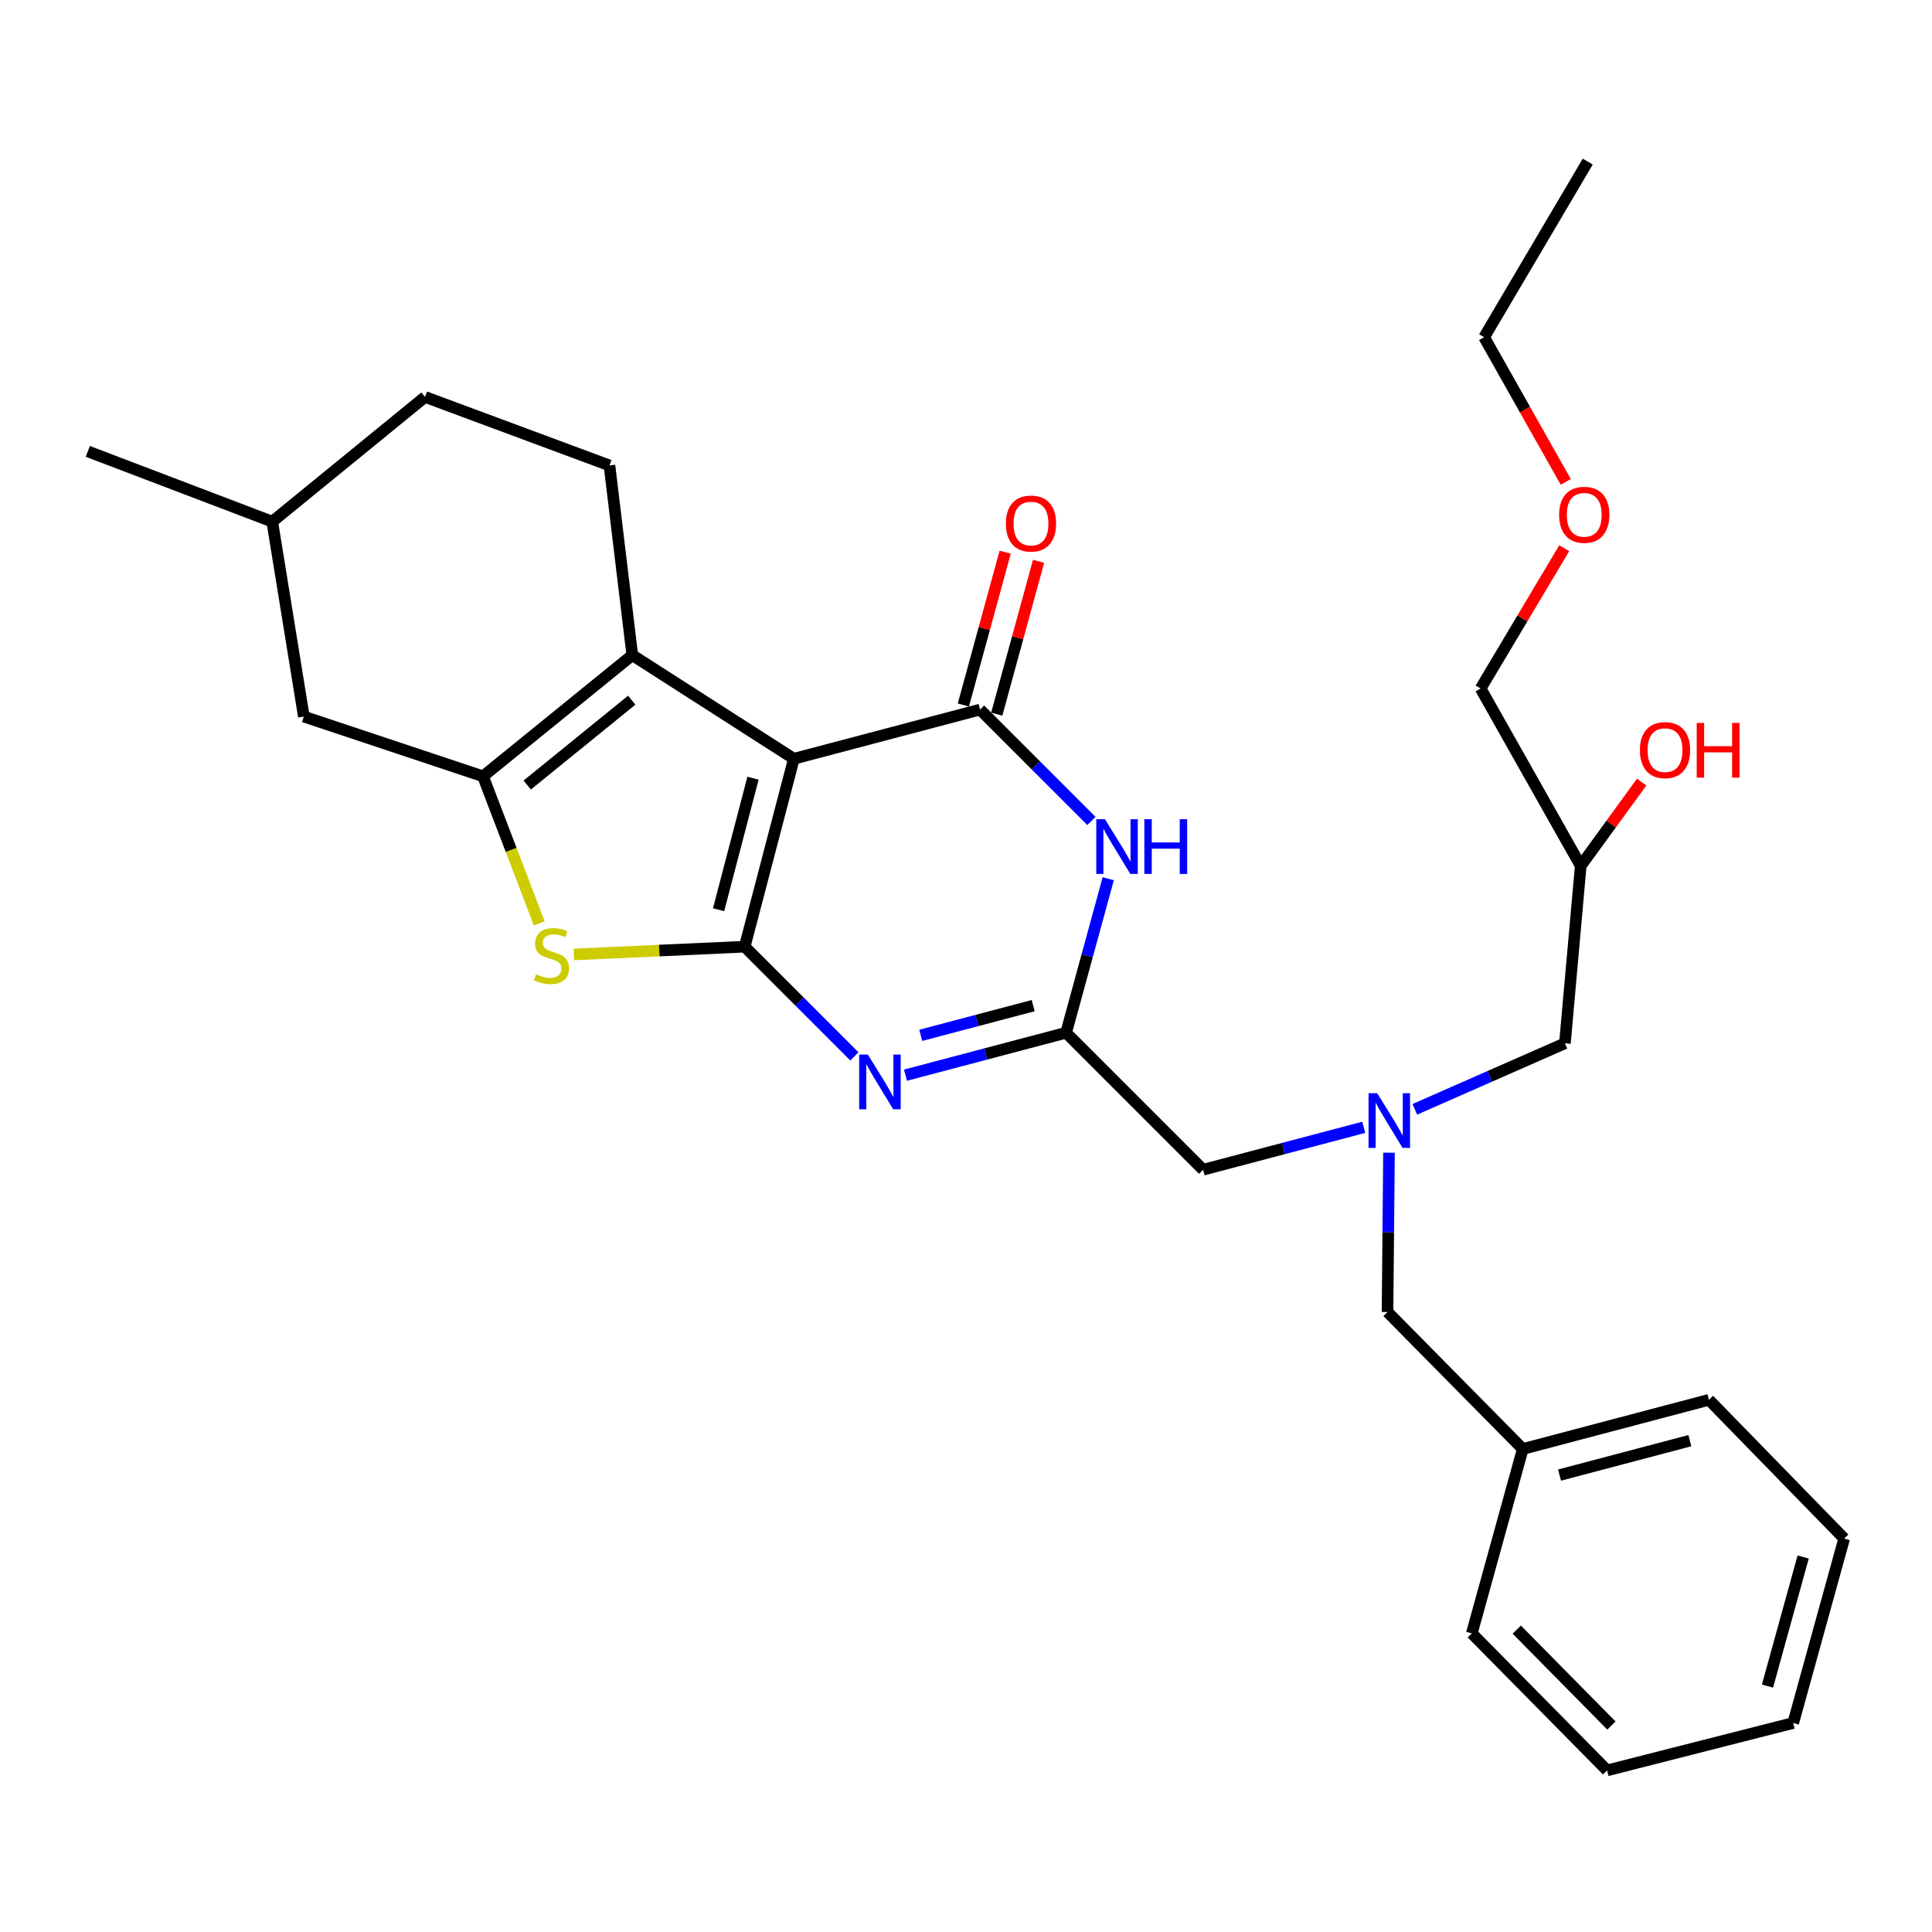 <?xml version='1.0' encoding='iso-8859-1'?>
<svg version='1.1' baseProfile='full'
              xmlns='http://www.w3.org/2000/svg'
                      xmlns:rdkit='http://www.rdkit.org/xml'
                      xmlns:xlink='http://www.w3.org/1999/xlink'
                  xml:space='preserve'
width='1000px' height='1000px' viewBox='0 0 1000 1000'>
<!-- END OF HEADER -->
<rect style='opacity:1.0;fill:#FFFFFF;stroke:none' width='1000' height='1000' x='0' y='0'> </rect>
<path class='bond-0' d='M 732.317,574.182 L 771.156,557.091' style='fill:none;fill-rule:evenodd;stroke:#0000FF;stroke-width:6px;stroke-linecap:butt;stroke-linejoin:miter;stroke-opacity:1' />
<path class='bond-0' d='M 771.156,557.091 L 809.996,540' style='fill:none;fill-rule:evenodd;stroke:#000000;stroke-width:6px;stroke-linecap:butt;stroke-linejoin:miter;stroke-opacity:1' />
<path class='bond-1' d='M 718.941,596.638 L 718.56,637.866' style='fill:none;fill-rule:evenodd;stroke:#0000FF;stroke-width:6px;stroke-linecap:butt;stroke-linejoin:miter;stroke-opacity:1' />
<path class='bond-1' d='M 718.56,637.866 L 718.179,679.094' style='fill:none;fill-rule:evenodd;stroke:#000000;stroke-width:6px;stroke-linecap:butt;stroke-linejoin:miter;stroke-opacity:1' />
<path class='bond-2' d='M 705.863,583.495 L 664.295,594.476' style='fill:none;fill-rule:evenodd;stroke:#0000FF;stroke-width:6px;stroke-linecap:butt;stroke-linejoin:miter;stroke-opacity:1' />
<path class='bond-2' d='M 664.295,594.476 L 622.728,605.456' style='fill:none;fill-rule:evenodd;stroke:#000000;stroke-width:6px;stroke-linecap:butt;stroke-linejoin:miter;stroke-opacity:1' />
<path class='bond-3' d='M 809.996,540 L 818.179,448.183' style='fill:none;fill-rule:evenodd;stroke:#000000;stroke-width:6px;stroke-linecap:butt;stroke-linejoin:miter;stroke-opacity:1' />
<path class='bond-4' d='M 818.179,448.183 L 766.362,356.366' style='fill:none;fill-rule:evenodd;stroke:#000000;stroke-width:6px;stroke-linecap:butt;stroke-linejoin:miter;stroke-opacity:1' />
<path class='bond-5' d='M 818.179,448.183 L 833.954,426.49' style='fill:none;fill-rule:evenodd;stroke:#000000;stroke-width:6px;stroke-linecap:butt;stroke-linejoin:miter;stroke-opacity:1' />
<path class='bond-5' d='M 833.954,426.49 L 849.73,404.798' style='fill:none;fill-rule:evenodd;stroke:#FF0000;stroke-width:6px;stroke-linecap:butt;stroke-linejoin:miter;stroke-opacity:1' />
<path class='bond-6' d='M 718.179,679.094 L 788.184,749.996' style='fill:none;fill-rule:evenodd;stroke:#000000;stroke-width:6px;stroke-linecap:butt;stroke-linejoin:miter;stroke-opacity:1' />
<path class='bond-7' d='M 766.362,356.366 L 788.002,320.063' style='fill:none;fill-rule:evenodd;stroke:#000000;stroke-width:6px;stroke-linecap:butt;stroke-linejoin:miter;stroke-opacity:1' />
<path class='bond-7' d='M 788.002,320.063 L 809.641,283.76' style='fill:none;fill-rule:evenodd;stroke:#FF0000;stroke-width:6px;stroke-linecap:butt;stroke-linejoin:miter;stroke-opacity:1' />
<path class='bond-8' d='M 810.433,249.425 L 789.309,211.984' style='fill:none;fill-rule:evenodd;stroke:#FF0000;stroke-width:6px;stroke-linecap:butt;stroke-linejoin:miter;stroke-opacity:1' />
<path class='bond-8' d='M 789.309,211.984 L 768.184,174.544' style='fill:none;fill-rule:evenodd;stroke:#000000;stroke-width:6px;stroke-linecap:butt;stroke-linejoin:miter;stroke-opacity:1' />
<path class='bond-9' d='M 768.184,174.544 L 821.812,83.643' style='fill:none;fill-rule:evenodd;stroke:#000000;stroke-width:6px;stroke-linecap:butt;stroke-linejoin:miter;stroke-opacity:1' />
<path class='bond-10' d='M 788.184,749.996 L 884.54,724.54' style='fill:none;fill-rule:evenodd;stroke:#000000;stroke-width:6px;stroke-linecap:butt;stroke-linejoin:miter;stroke-opacity:1' />
<path class='bond-10' d='M 807.214,763.502 L 874.664,745.683' style='fill:none;fill-rule:evenodd;stroke:#000000;stroke-width:6px;stroke-linecap:butt;stroke-linejoin:miter;stroke-opacity:1' />
<path class='bond-11' d='M 788.184,749.996 L 761.812,845.436' style='fill:none;fill-rule:evenodd;stroke:#000000;stroke-width:6px;stroke-linecap:butt;stroke-linejoin:miter;stroke-opacity:1' />
<path class='bond-12' d='M 297.038,494.019 L 341.246,492.012' style='fill:none;fill-rule:evenodd;stroke:#CCCC00;stroke-width:6px;stroke-linecap:butt;stroke-linejoin:miter;stroke-opacity:1' />
<path class='bond-12' d='M 341.246,492.012 L 385.455,490.005' style='fill:none;fill-rule:evenodd;stroke:#000000;stroke-width:6px;stroke-linecap:butt;stroke-linejoin:miter;stroke-opacity:1' />
<path class='bond-13' d='M 279.108,477.943 L 264.556,439.882' style='fill:none;fill-rule:evenodd;stroke:#CCCC00;stroke-width:6px;stroke-linecap:butt;stroke-linejoin:miter;stroke-opacity:1' />
<path class='bond-13' d='M 264.556,439.882 L 250.004,401.822' style='fill:none;fill-rule:evenodd;stroke:#000000;stroke-width:6px;stroke-linecap:butt;stroke-linejoin:miter;stroke-opacity:1' />
<path class='bond-14' d='M 327.277,339.094 L 315.46,240.915' style='fill:none;fill-rule:evenodd;stroke:#000000;stroke-width:6px;stroke-linecap:butt;stroke-linejoin:miter;stroke-opacity:1' />
<path class='bond-15' d='M 327.277,339.094 L 250.004,401.822' style='fill:none;fill-rule:evenodd;stroke:#000000;stroke-width:6px;stroke-linecap:butt;stroke-linejoin:miter;stroke-opacity:1' />
<path class='bond-15' d='M 326.98,362.415 L 272.889,406.325' style='fill:none;fill-rule:evenodd;stroke:#000000;stroke-width:6px;stroke-linecap:butt;stroke-linejoin:miter;stroke-opacity:1' />
<path class='bond-16' d='M 327.277,339.094 L 410.911,392.732' style='fill:none;fill-rule:evenodd;stroke:#000000;stroke-width:6px;stroke-linecap:butt;stroke-linejoin:miter;stroke-opacity:1' />
<path class='bond-17' d='M 250.004,401.822 L 157.272,370.911' style='fill:none;fill-rule:evenodd;stroke:#000000;stroke-width:6px;stroke-linecap:butt;stroke-linejoin:miter;stroke-opacity:1' />
<path class='bond-18' d='M 410.911,392.732 L 385.455,490.005' style='fill:none;fill-rule:evenodd;stroke:#000000;stroke-width:6px;stroke-linecap:butt;stroke-linejoin:miter;stroke-opacity:1' />
<path class='bond-18' d='M 389.757,402.787 L 371.938,470.877' style='fill:none;fill-rule:evenodd;stroke:#000000;stroke-width:6px;stroke-linecap:butt;stroke-linejoin:miter;stroke-opacity:1' />
<path class='bond-19' d='M 410.911,392.732 L 507.277,367.277' style='fill:none;fill-rule:evenodd;stroke:#000000;stroke-width:6px;stroke-linecap:butt;stroke-linejoin:miter;stroke-opacity:1' />
<path class='bond-20' d='M 385.455,490.005 L 413.845,518.395' style='fill:none;fill-rule:evenodd;stroke:#000000;stroke-width:6px;stroke-linecap:butt;stroke-linejoin:miter;stroke-opacity:1' />
<path class='bond-20' d='M 413.845,518.395 L 442.236,546.785' style='fill:none;fill-rule:evenodd;stroke:#0000FF;stroke-width:6px;stroke-linecap:butt;stroke-linejoin:miter;stroke-opacity:1' />
<path class='bond-21' d='M 468.682,556.505 L 510.25,545.525' style='fill:none;fill-rule:evenodd;stroke:#0000FF;stroke-width:6px;stroke-linecap:butt;stroke-linejoin:miter;stroke-opacity:1' />
<path class='bond-21' d='M 510.25,545.525 L 551.817,534.545' style='fill:none;fill-rule:evenodd;stroke:#000000;stroke-width:6px;stroke-linecap:butt;stroke-linejoin:miter;stroke-opacity:1' />
<path class='bond-21' d='M 476.576,535.886 L 505.673,528.2' style='fill:none;fill-rule:evenodd;stroke:#0000FF;stroke-width:6px;stroke-linecap:butt;stroke-linejoin:miter;stroke-opacity:1' />
<path class='bond-21' d='M 505.673,528.2 L 534.77,520.514' style='fill:none;fill-rule:evenodd;stroke:#000000;stroke-width:6px;stroke-linecap:butt;stroke-linejoin:miter;stroke-opacity:1' />
<path class='bond-22' d='M 551.817,534.545 L 562.719,494.69' style='fill:none;fill-rule:evenodd;stroke:#000000;stroke-width:6px;stroke-linecap:butt;stroke-linejoin:miter;stroke-opacity:1' />
<path class='bond-22' d='M 562.719,494.69 L 573.622,454.836' style='fill:none;fill-rule:evenodd;stroke:#0000FF;stroke-width:6px;stroke-linecap:butt;stroke-linejoin:miter;stroke-opacity:1' />
<path class='bond-23' d='M 551.817,534.545 L 622.728,605.456' style='fill:none;fill-rule:evenodd;stroke:#000000;stroke-width:6px;stroke-linecap:butt;stroke-linejoin:miter;stroke-opacity:1' />
<path class='bond-24' d='M 564.932,424.931 L 536.104,396.104' style='fill:none;fill-rule:evenodd;stroke:#0000FF;stroke-width:6px;stroke-linecap:butt;stroke-linejoin:miter;stroke-opacity:1' />
<path class='bond-24' d='M 536.104,396.104 L 507.277,367.277' style='fill:none;fill-rule:evenodd;stroke:#000000;stroke-width:6px;stroke-linecap:butt;stroke-linejoin:miter;stroke-opacity:1' />
<path class='bond-25' d='M 515.919,369.641 L 526.74,330.087' style='fill:none;fill-rule:evenodd;stroke:#000000;stroke-width:6px;stroke-linecap:butt;stroke-linejoin:miter;stroke-opacity:1' />
<path class='bond-25' d='M 526.74,330.087 L 537.56,290.532' style='fill:none;fill-rule:evenodd;stroke:#FF0000;stroke-width:6px;stroke-linecap:butt;stroke-linejoin:miter;stroke-opacity:1' />
<path class='bond-25' d='M 498.635,364.913 L 509.455,325.358' style='fill:none;fill-rule:evenodd;stroke:#000000;stroke-width:6px;stroke-linecap:butt;stroke-linejoin:miter;stroke-opacity:1' />
<path class='bond-25' d='M 509.455,325.358 L 520.276,285.804' style='fill:none;fill-rule:evenodd;stroke:#FF0000;stroke-width:6px;stroke-linecap:butt;stroke-linejoin:miter;stroke-opacity:1' />
<path class='bond-26' d='M 315.46,240.915 L 219.999,205.455' style='fill:none;fill-rule:evenodd;stroke:#000000;stroke-width:6px;stroke-linecap:butt;stroke-linejoin:miter;stroke-opacity:1' />
<path class='bond-27' d='M 219.999,205.455 L 140.915,270.005' style='fill:none;fill-rule:evenodd;stroke:#000000;stroke-width:6px;stroke-linecap:butt;stroke-linejoin:miter;stroke-opacity:1' />
<path class='bond-28' d='M 140.915,270.005 L 157.272,370.911' style='fill:none;fill-rule:evenodd;stroke:#000000;stroke-width:6px;stroke-linecap:butt;stroke-linejoin:miter;stroke-opacity:1' />
<path class='bond-29' d='M 140.915,270.005 L 45.455,233.638' style='fill:none;fill-rule:evenodd;stroke:#000000;stroke-width:6px;stroke-linecap:butt;stroke-linejoin:miter;stroke-opacity:1' />
<path class='bond-30' d='M 884.54,724.54 L 954.545,796.357' style='fill:none;fill-rule:evenodd;stroke:#000000;stroke-width:6px;stroke-linecap:butt;stroke-linejoin:miter;stroke-opacity:1' />
<path class='bond-31' d='M 761.812,845.436 L 831.817,916.357' style='fill:none;fill-rule:evenodd;stroke:#000000;stroke-width:6px;stroke-linecap:butt;stroke-linejoin:miter;stroke-opacity:1' />
<path class='bond-31' d='M 785.066,843.486 L 834.07,893.131' style='fill:none;fill-rule:evenodd;stroke:#000000;stroke-width:6px;stroke-linecap:butt;stroke-linejoin:miter;stroke-opacity:1' />
<path class='bond-32' d='M 954.545,796.357 L 928.164,891.818' style='fill:none;fill-rule:evenodd;stroke:#000000;stroke-width:6px;stroke-linecap:butt;stroke-linejoin:miter;stroke-opacity:1' />
<path class='bond-32' d='M 933.316,805.903 L 914.849,872.725' style='fill:none;fill-rule:evenodd;stroke:#000000;stroke-width:6px;stroke-linecap:butt;stroke-linejoin:miter;stroke-opacity:1' />
<path class='bond-33' d='M 831.817,916.357 L 928.164,891.818' style='fill:none;fill-rule:evenodd;stroke:#000000;stroke-width:6px;stroke-linecap:butt;stroke-linejoin:miter;stroke-opacity:1' />
<path  class='atom-0' d='M 712.835 565.84
L 722.115 580.84
Q 723.035 582.32, 724.515 585
Q 725.995 587.68, 726.075 587.84
L 726.075 565.84
L 729.835 565.84
L 729.835 594.16
L 725.955 594.16
L 715.995 577.76
Q 714.835 575.84, 713.595 573.64
Q 712.395 571.44, 712.035 570.76
L 712.035 594.16
L 708.355 594.16
L 708.355 565.84
L 712.835 565.84
' fill='#0000FF'/>
<path  class='atom-3' d='M 848.813 388.263
Q 848.813 381.463, 852.173 377.663
Q 855.533 373.863, 861.813 373.863
Q 868.093 373.863, 871.453 377.663
Q 874.813 381.463, 874.813 388.263
Q 874.813 395.143, 871.413 399.063
Q 868.013 402.943, 861.813 402.943
Q 855.573 402.943, 852.173 399.063
Q 848.813 395.183, 848.813 388.263
M 861.813 399.743
Q 866.133 399.743, 868.453 396.863
Q 870.813 393.943, 870.813 388.263
Q 870.813 382.703, 868.453 379.903
Q 866.133 377.063, 861.813 377.063
Q 857.493 377.063, 855.133 379.863
Q 852.813 382.663, 852.813 388.263
Q 852.813 393.983, 855.133 396.863
Q 857.493 399.743, 861.813 399.743
' fill='#FF0000'/>
<path  class='atom-3' d='M 878.213 374.183
L 882.053 374.183
L 882.053 386.223
L 896.533 386.223
L 896.533 374.183
L 900.373 374.183
L 900.373 402.503
L 896.533 402.503
L 896.533 389.423
L 882.053 389.423
L 882.053 402.503
L 878.213 402.503
L 878.213 374.183
' fill='#FF0000'/>
<path  class='atom-6' d='M 807.001 266.461
Q 807.001 259.661, 810.361 255.861
Q 813.721 252.061, 820.001 252.061
Q 826.281 252.061, 829.641 255.861
Q 833.001 259.661, 833.001 266.461
Q 833.001 273.341, 829.601 277.261
Q 826.201 281.141, 820.001 281.141
Q 813.761 281.141, 810.361 277.261
Q 807.001 273.381, 807.001 266.461
M 820.001 277.941
Q 824.321 277.941, 826.641 275.061
Q 829.001 272.141, 829.001 266.461
Q 829.001 260.901, 826.641 258.101
Q 824.321 255.261, 820.001 255.261
Q 815.681 255.261, 813.321 258.061
Q 811.001 260.861, 811.001 266.461
Q 811.001 272.181, 813.321 275.061
Q 815.681 277.941, 820.001 277.941
' fill='#FF0000'/>
<path  class='atom-9' d='M 277.455 504.265
Q 277.775 504.385, 279.095 504.945
Q 280.415 505.505, 281.855 505.865
Q 283.335 506.185, 284.775 506.185
Q 287.455 506.185, 289.015 504.905
Q 290.575 503.585, 290.575 501.305
Q 290.575 499.745, 289.775 498.785
Q 289.015 497.825, 287.815 497.305
Q 286.615 496.785, 284.615 496.185
Q 282.095 495.425, 280.575 494.705
Q 279.095 493.985, 278.015 492.465
Q 276.975 490.945, 276.975 488.385
Q 276.975 484.825, 279.375 482.625
Q 281.815 480.425, 286.615 480.425
Q 289.895 480.425, 293.615 481.985
L 292.695 485.065
Q 289.295 483.665, 286.735 483.665
Q 283.975 483.665, 282.455 484.825
Q 280.935 485.945, 280.975 487.905
Q 280.975 489.425, 281.735 490.345
Q 282.535 491.265, 283.655 491.785
Q 284.815 492.305, 286.735 492.905
Q 289.295 493.705, 290.815 494.505
Q 292.335 495.305, 293.415 496.945
Q 294.535 498.545, 294.535 501.305
Q 294.535 505.225, 291.895 507.345
Q 289.295 509.425, 284.935 509.425
Q 282.415 509.425, 280.495 508.865
Q 278.615 508.345, 276.375 507.425
L 277.455 504.265
' fill='#CCCC00'/>
<path  class='atom-14' d='M 449.19 545.84
L 458.47 560.84
Q 459.39 562.32, 460.87 565
Q 462.35 567.68, 462.43 567.84
L 462.43 545.84
L 466.19 545.84
L 466.19 574.16
L 462.31 574.16
L 452.35 557.76
Q 451.19 555.84, 449.95 553.64
Q 448.75 551.44, 448.39 550.76
L 448.39 574.16
L 444.71 574.16
L 444.71 545.84
L 449.19 545.84
' fill='#0000FF'/>
<path  class='atom-16' d='M 571.918 424.018
L 581.198 439.018
Q 582.118 440.498, 583.598 443.178
Q 585.078 445.858, 585.158 446.018
L 585.158 424.018
L 588.918 424.018
L 588.918 452.338
L 585.038 452.338
L 575.078 435.938
Q 573.918 434.018, 572.678 431.818
Q 571.478 429.618, 571.118 428.938
L 571.118 452.338
L 567.438 452.338
L 567.438 424.018
L 571.918 424.018
' fill='#0000FF'/>
<path  class='atom-16' d='M 592.318 424.018
L 596.158 424.018
L 596.158 436.058
L 610.638 436.058
L 610.638 424.018
L 614.478 424.018
L 614.478 452.338
L 610.638 452.338
L 610.638 439.258
L 596.158 439.258
L 596.158 452.338
L 592.318 452.338
L 592.318 424.018
' fill='#0000FF'/>
<path  class='atom-18' d='M 520.639 270.99
Q 520.639 264.19, 523.999 260.39
Q 527.359 256.59, 533.639 256.59
Q 539.919 256.59, 543.279 260.39
Q 546.639 264.19, 546.639 270.99
Q 546.639 277.87, 543.239 281.79
Q 539.839 285.67, 533.639 285.67
Q 527.399 285.67, 523.999 281.79
Q 520.639 277.91, 520.639 270.99
M 533.639 282.47
Q 537.959 282.47, 540.279 279.59
Q 542.639 276.67, 542.639 270.99
Q 542.639 265.43, 540.279 262.63
Q 537.959 259.79, 533.639 259.79
Q 529.319 259.79, 526.959 262.59
Q 524.639 265.39, 524.639 270.99
Q 524.639 276.71, 526.959 279.59
Q 529.319 282.47, 533.639 282.47
' fill='#FF0000'/>
</svg>
